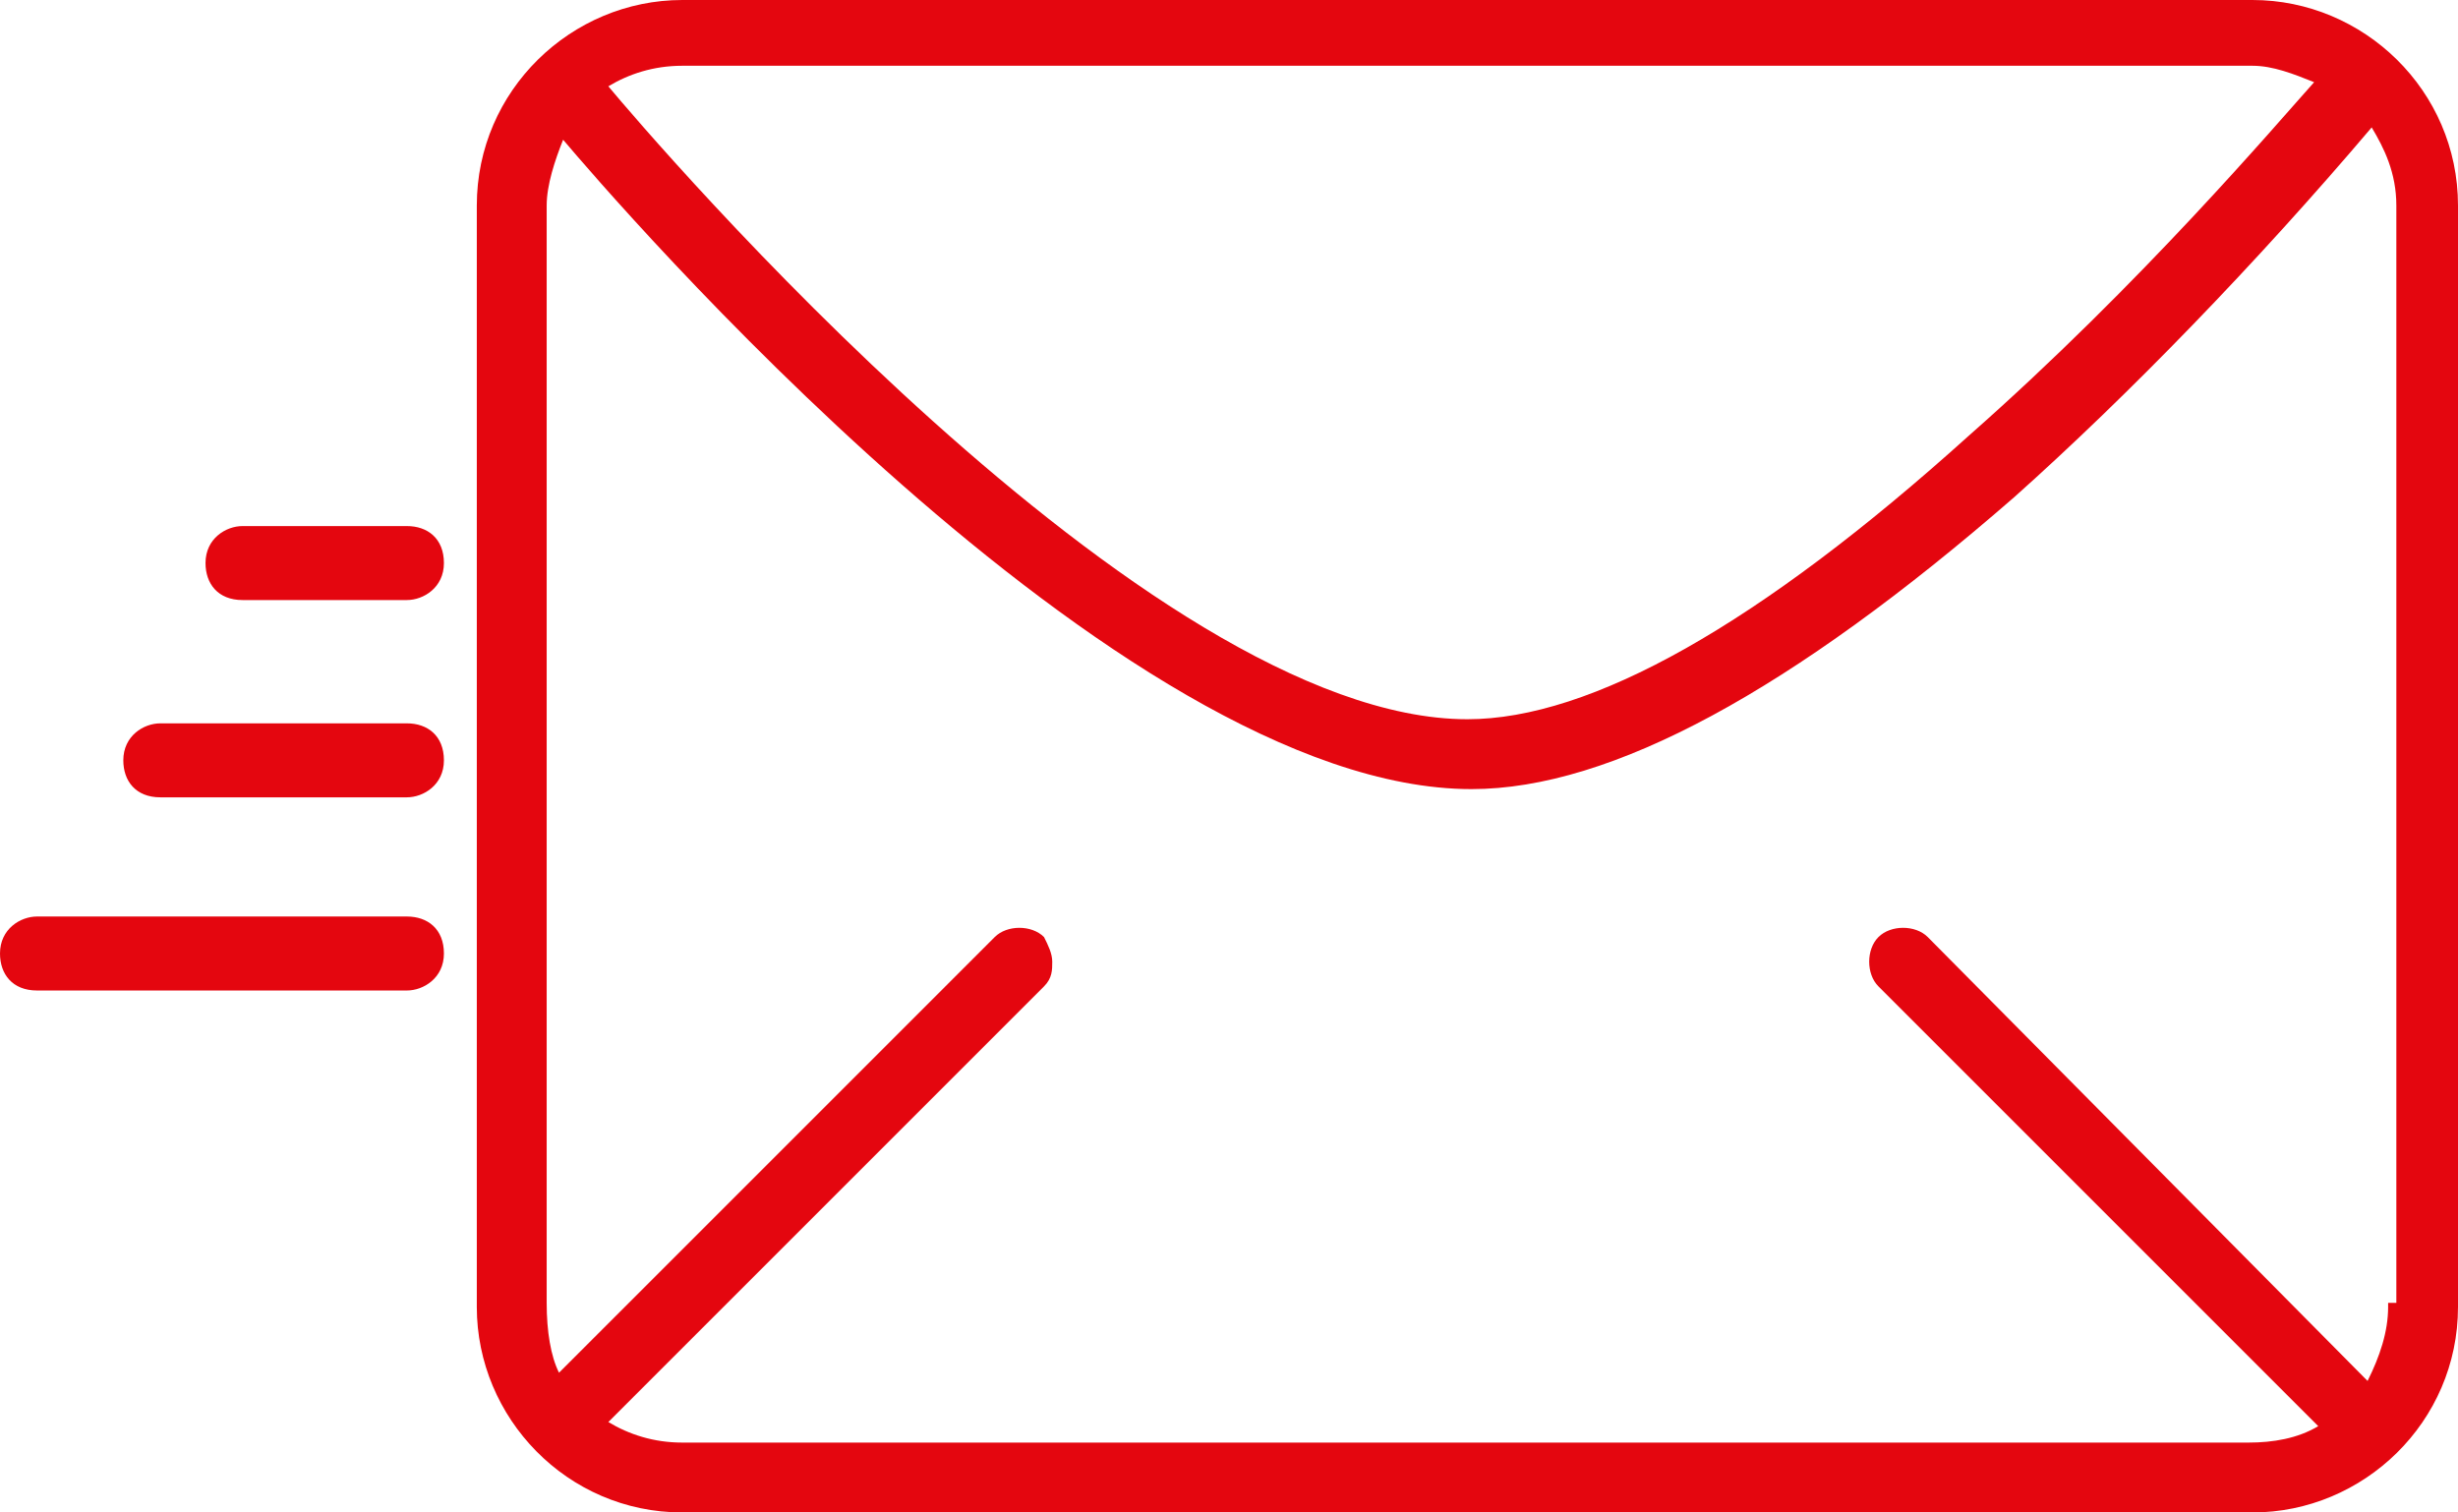 <?xml version="1.0" encoding="utf-8"?>
<!-- Generator: Adobe Illustrator 21.0.0, SVG Export Plug-In . SVG Version: 6.00 Build 0)  -->
<svg version="1.1" id="Capa_1" xmlns="http://www.w3.org/2000/svg" xmlns:xlink="http://www.w3.org/1999/xlink" x="0px" y="0px"
	 width="59.8px" height="36.8px" viewBox="0 0 59.8 36.8" style="enable-background:new 0 0 59.8 36.8;" xml:space="preserve">
<style type="text/css">
	.st0{fill:#e4060f;}
</style>
<g>
	<path class="st0" d="M54.8,0H16.6c-2.7,0-5,2.2-5,5v26.8c0,2.7,2.2,5,5,5h38.2c2.7,0,5-2.2,5-5V5C59.8,2.2,57.5,0,54.8,0z
		 M46.9,22.8c-0.3-0.3-0.9-0.3-1.2,0c-0.3,0.3-0.3,0.9,0,1.2l10.7,10.7c-0.5,0.3-1.1,0.4-1.7,0.4H16.6c-0.7,0-1.3-0.2-1.8-0.5
		L25.4,24c0.2-0.2,0.2-0.4,0.2-0.6s-0.1-0.4-0.2-0.6c-0.3-0.3-0.9-0.3-1.2,0L13.6,33.4c-0.2-0.4-0.3-1-0.3-1.7V5
		c0-0.5,0.2-1.1,0.4-1.6c1.1,1.3,13.5,15.8,22.1,15.8c3.4,0,7.8-2.4,13.2-7.1c2.8-2.5,5.9-5.7,8.7-9C58,3.6,58.3,4.2,58.3,5v26.7
		h-0.2v0.1c0,0.6-0.2,1.2-0.5,1.8L46.9,22.8z M47.9,10.6c-5.1,4.6-9.2,6.9-12.2,6.9c-7.8,0-19.9-14.2-20.9-15.4
		c0.5-0.3,1.1-0.5,1.8-0.5h38.2c0.5,0,1,0.2,1.5,0.4C55.4,3,52.1,6.9,47.9,10.6z"/>
	<path class="st0" d="M9.9,12.8h-4c-0.4,0-0.9,0.3-0.9,0.9c0,0.5,0.3,0.9,0.9,0.9h4c0.4,0,0.9-0.3,0.9-0.9
		C10.8,13.1,10.4,12.8,9.9,12.8z"/>
	<path class="st0" d="M9.9,17.6h-6c-0.4,0-0.9,0.3-0.9,0.9c0,0.5,0.3,0.9,0.9,0.9h6c0.4,0,0.9-0.3,0.9-0.9
		C10.8,17.9,10.4,17.6,9.9,17.6z"/>
	<path class="st0" d="M9.9,22.3h-9c-0.4,0-0.9,0.3-0.9,0.9c0,0.5,0.3,0.9,0.9,0.9h9c0.4,0,0.9-0.3,0.9-0.9
		C10.8,22.6,10.4,22.3,9.9,22.3z"/>
</g>
</svg>

